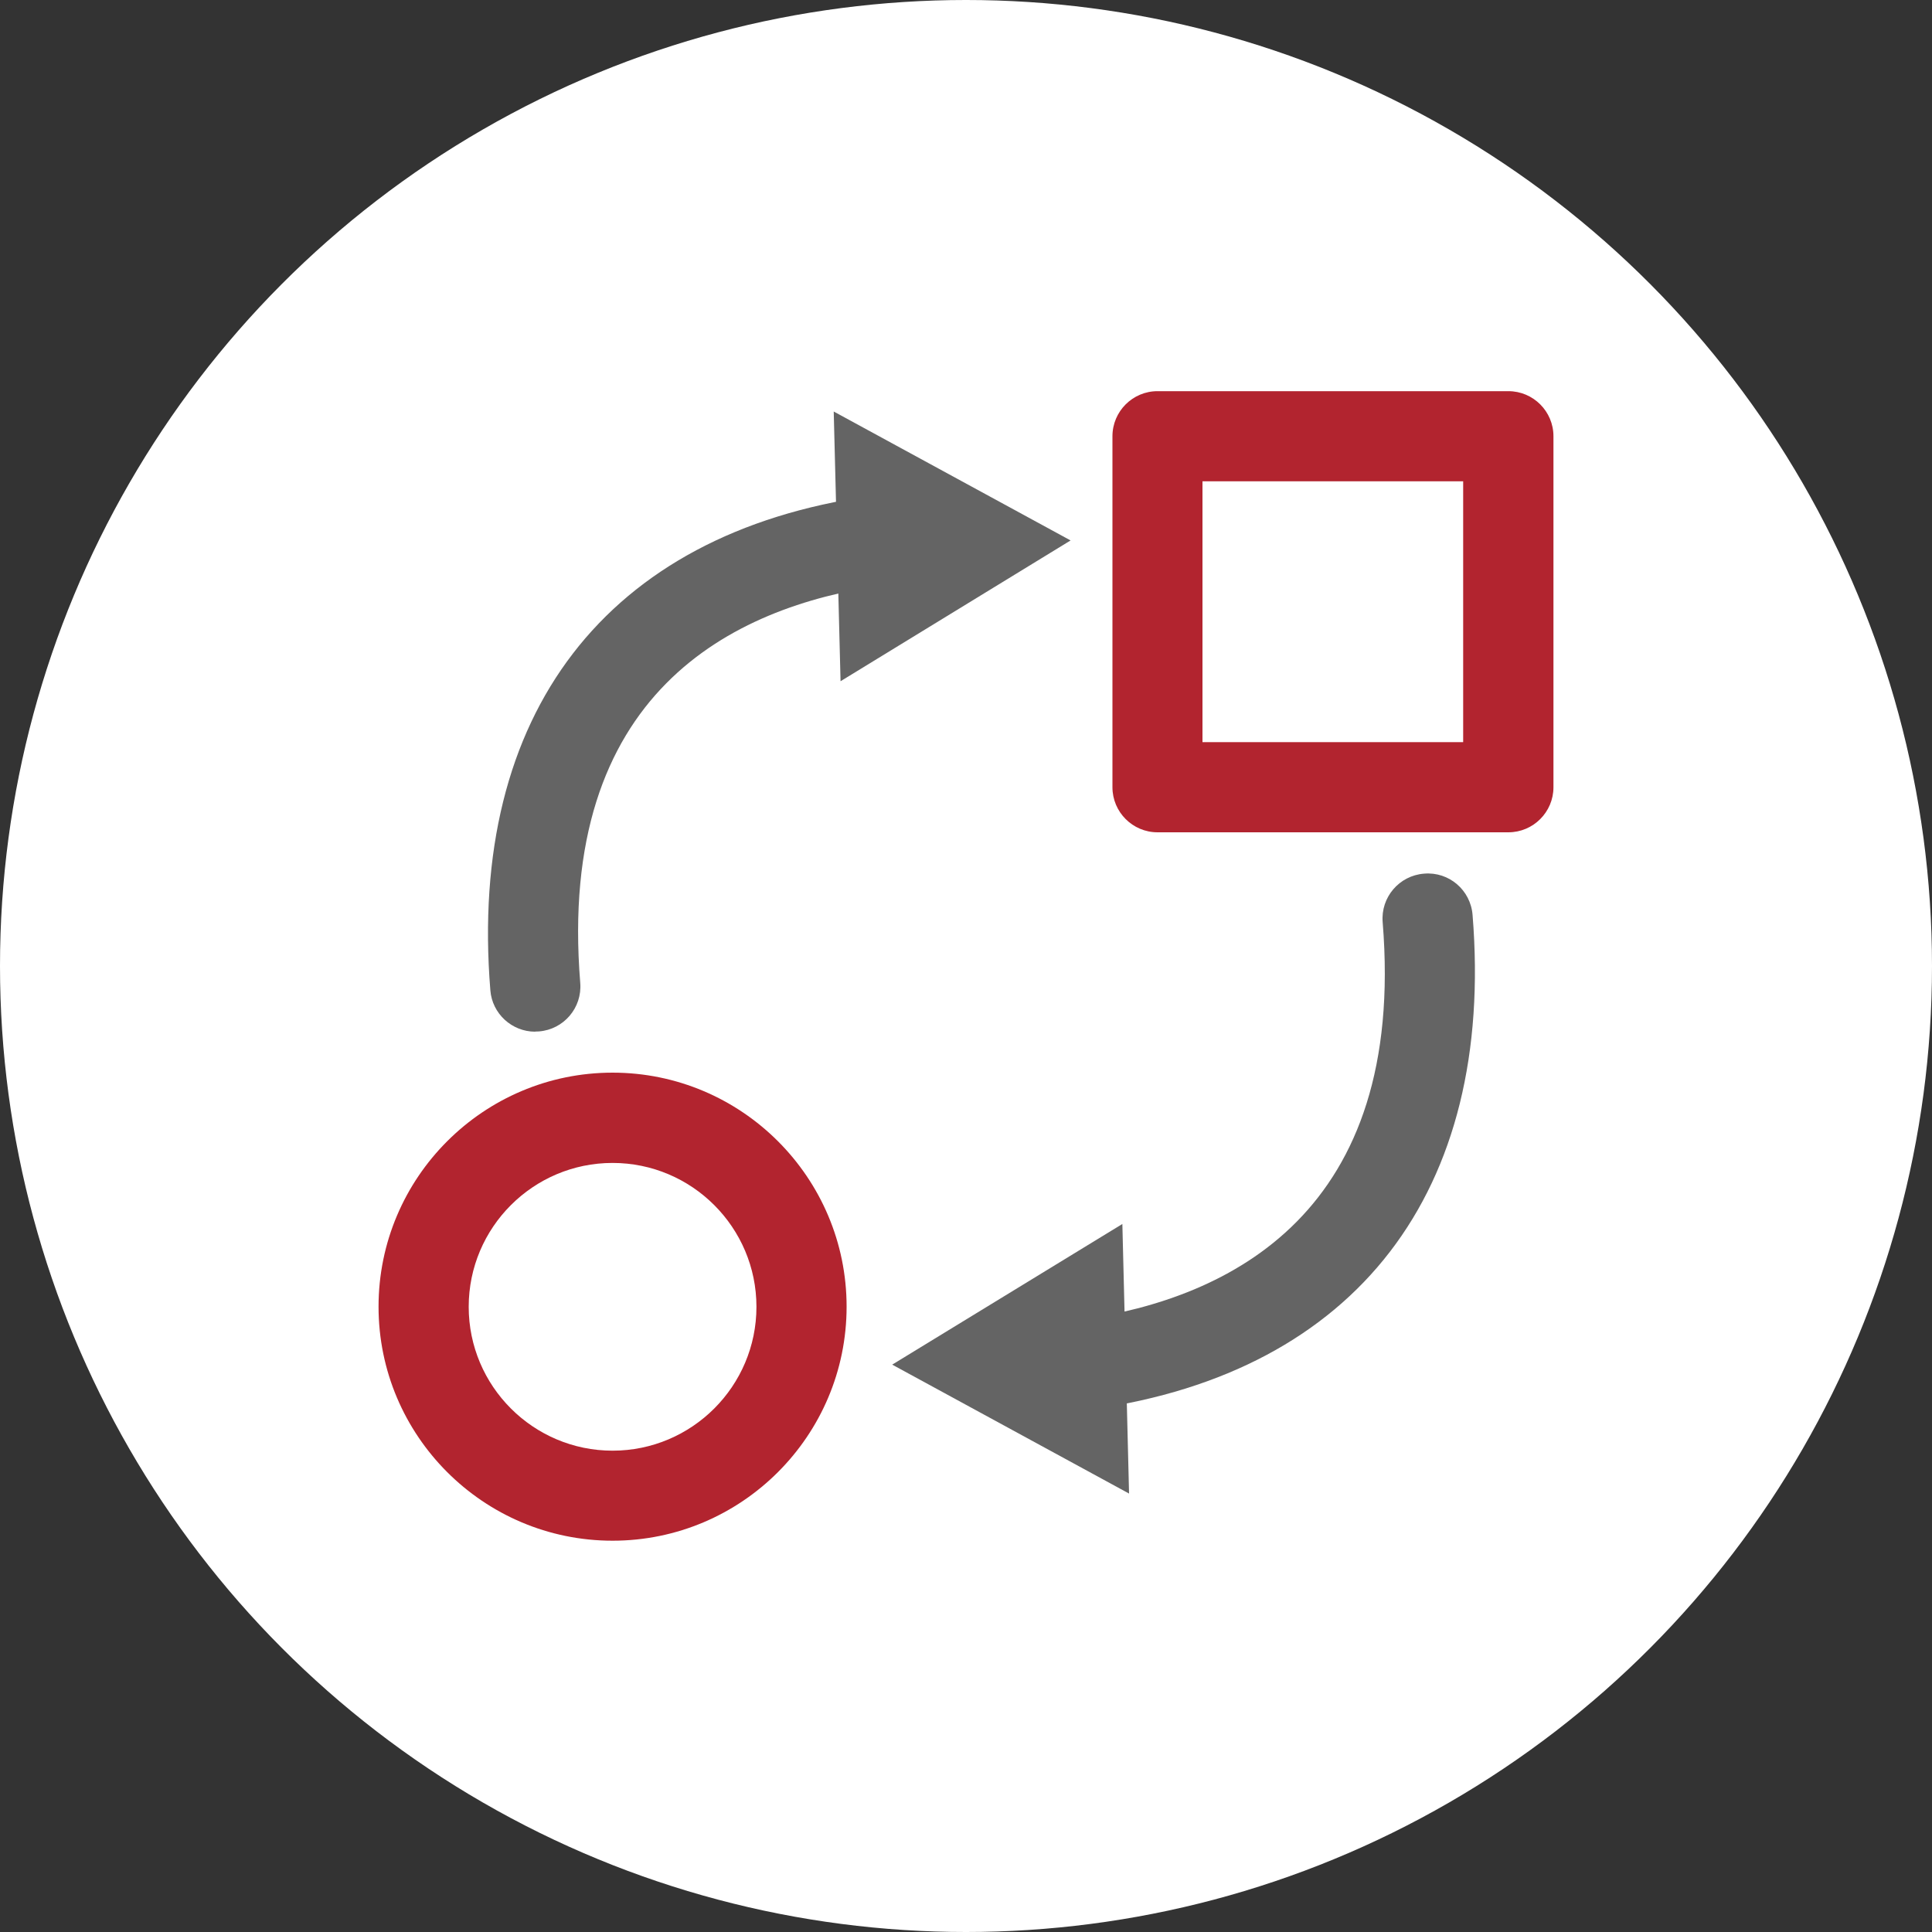 <?xml version="1.0" encoding="UTF-8"?>
<svg id="Ebene_1" data-name="Ebene 1" xmlns="http://www.w3.org/2000/svg" viewBox="0 0 150 150">
  <rect x="0" y="0" width="150" height="150" fill="#333333" stroke="none"/>
  <defs>
    <style>
      .cls-1 {
        fill: #b2242f;
      }

      .cls-2 {
        fill: #fff;
      }

      .cls-3 {
        fill: #646464;
      }
    </style>
  </defs>
  <circle class="cls-2" cx="75" cy="75" r="75"/>
  <g>
    <g>
      <path class="cls-3" d="M84.34,109.44c-1.71,0-3.21-1.26-3.46-3.01-.27-1.91,1.06-3.69,2.97-3.96,11.73-1.67,25.33-8.38,23.5-30.87-.16-1.93,1.28-3.62,3.21-3.77,1.94-.17,3.62,1.28,3.77,3.21,1.74,21.47-9.01,35.45-29.49,38.37-.17.02-.33.04-.5.04Z"/>
      <polygon class="cls-3" points="87.14 95.03 69.27 105.95 87.66 115.96 87.14 95.03"/>
    </g>
    <g>
      <path class="cls-3" d="M41.55,80.1c-1.8,0-3.34-1.39-3.48-3.22-1.74-21.47,9.01-35.45,29.49-38.37,1.91-.28,3.69,1.06,3.96,2.97.27,1.91-1.06,3.69-2.97,3.96-11.73,1.67-25.33,8.38-23.5,30.87.16,1.93-1.28,3.62-3.21,3.77-.1,0-.19.01-.29.01Z"/>
      <polygon class="cls-3" points="65.26 52.89 83.12 41.96 64.73 31.95 65.26 52.89"/>
    </g>
    <path class="cls-1" d="M47.56,119.62c-10.02,0-18.17-8.15-18.17-18.17s8.15-18.17,18.17-18.17,18.17,8.15,18.17,18.17-8.15,18.17-18.17,18.17ZM47.56,90.29c-6.16,0-11.17,5.01-11.17,11.17s5.01,11.17,11.17,11.17,11.17-5.01,11.17-11.17-5.01-11.17-11.17-11.17Z"/>
    <path class="cls-1" d="M117.11,64.62h-27.24c-1.93,0-3.5-1.57-3.5-3.5v-27.25c0-1.93,1.57-3.5,3.5-3.5h27.24c1.93,0,3.5,1.57,3.5,3.5v27.25c0,1.93-1.57,3.5-3.5,3.5ZM93.36,57.62h20.24v-20.25h-20.24v20.25Z"/>
  </g>
</svg>